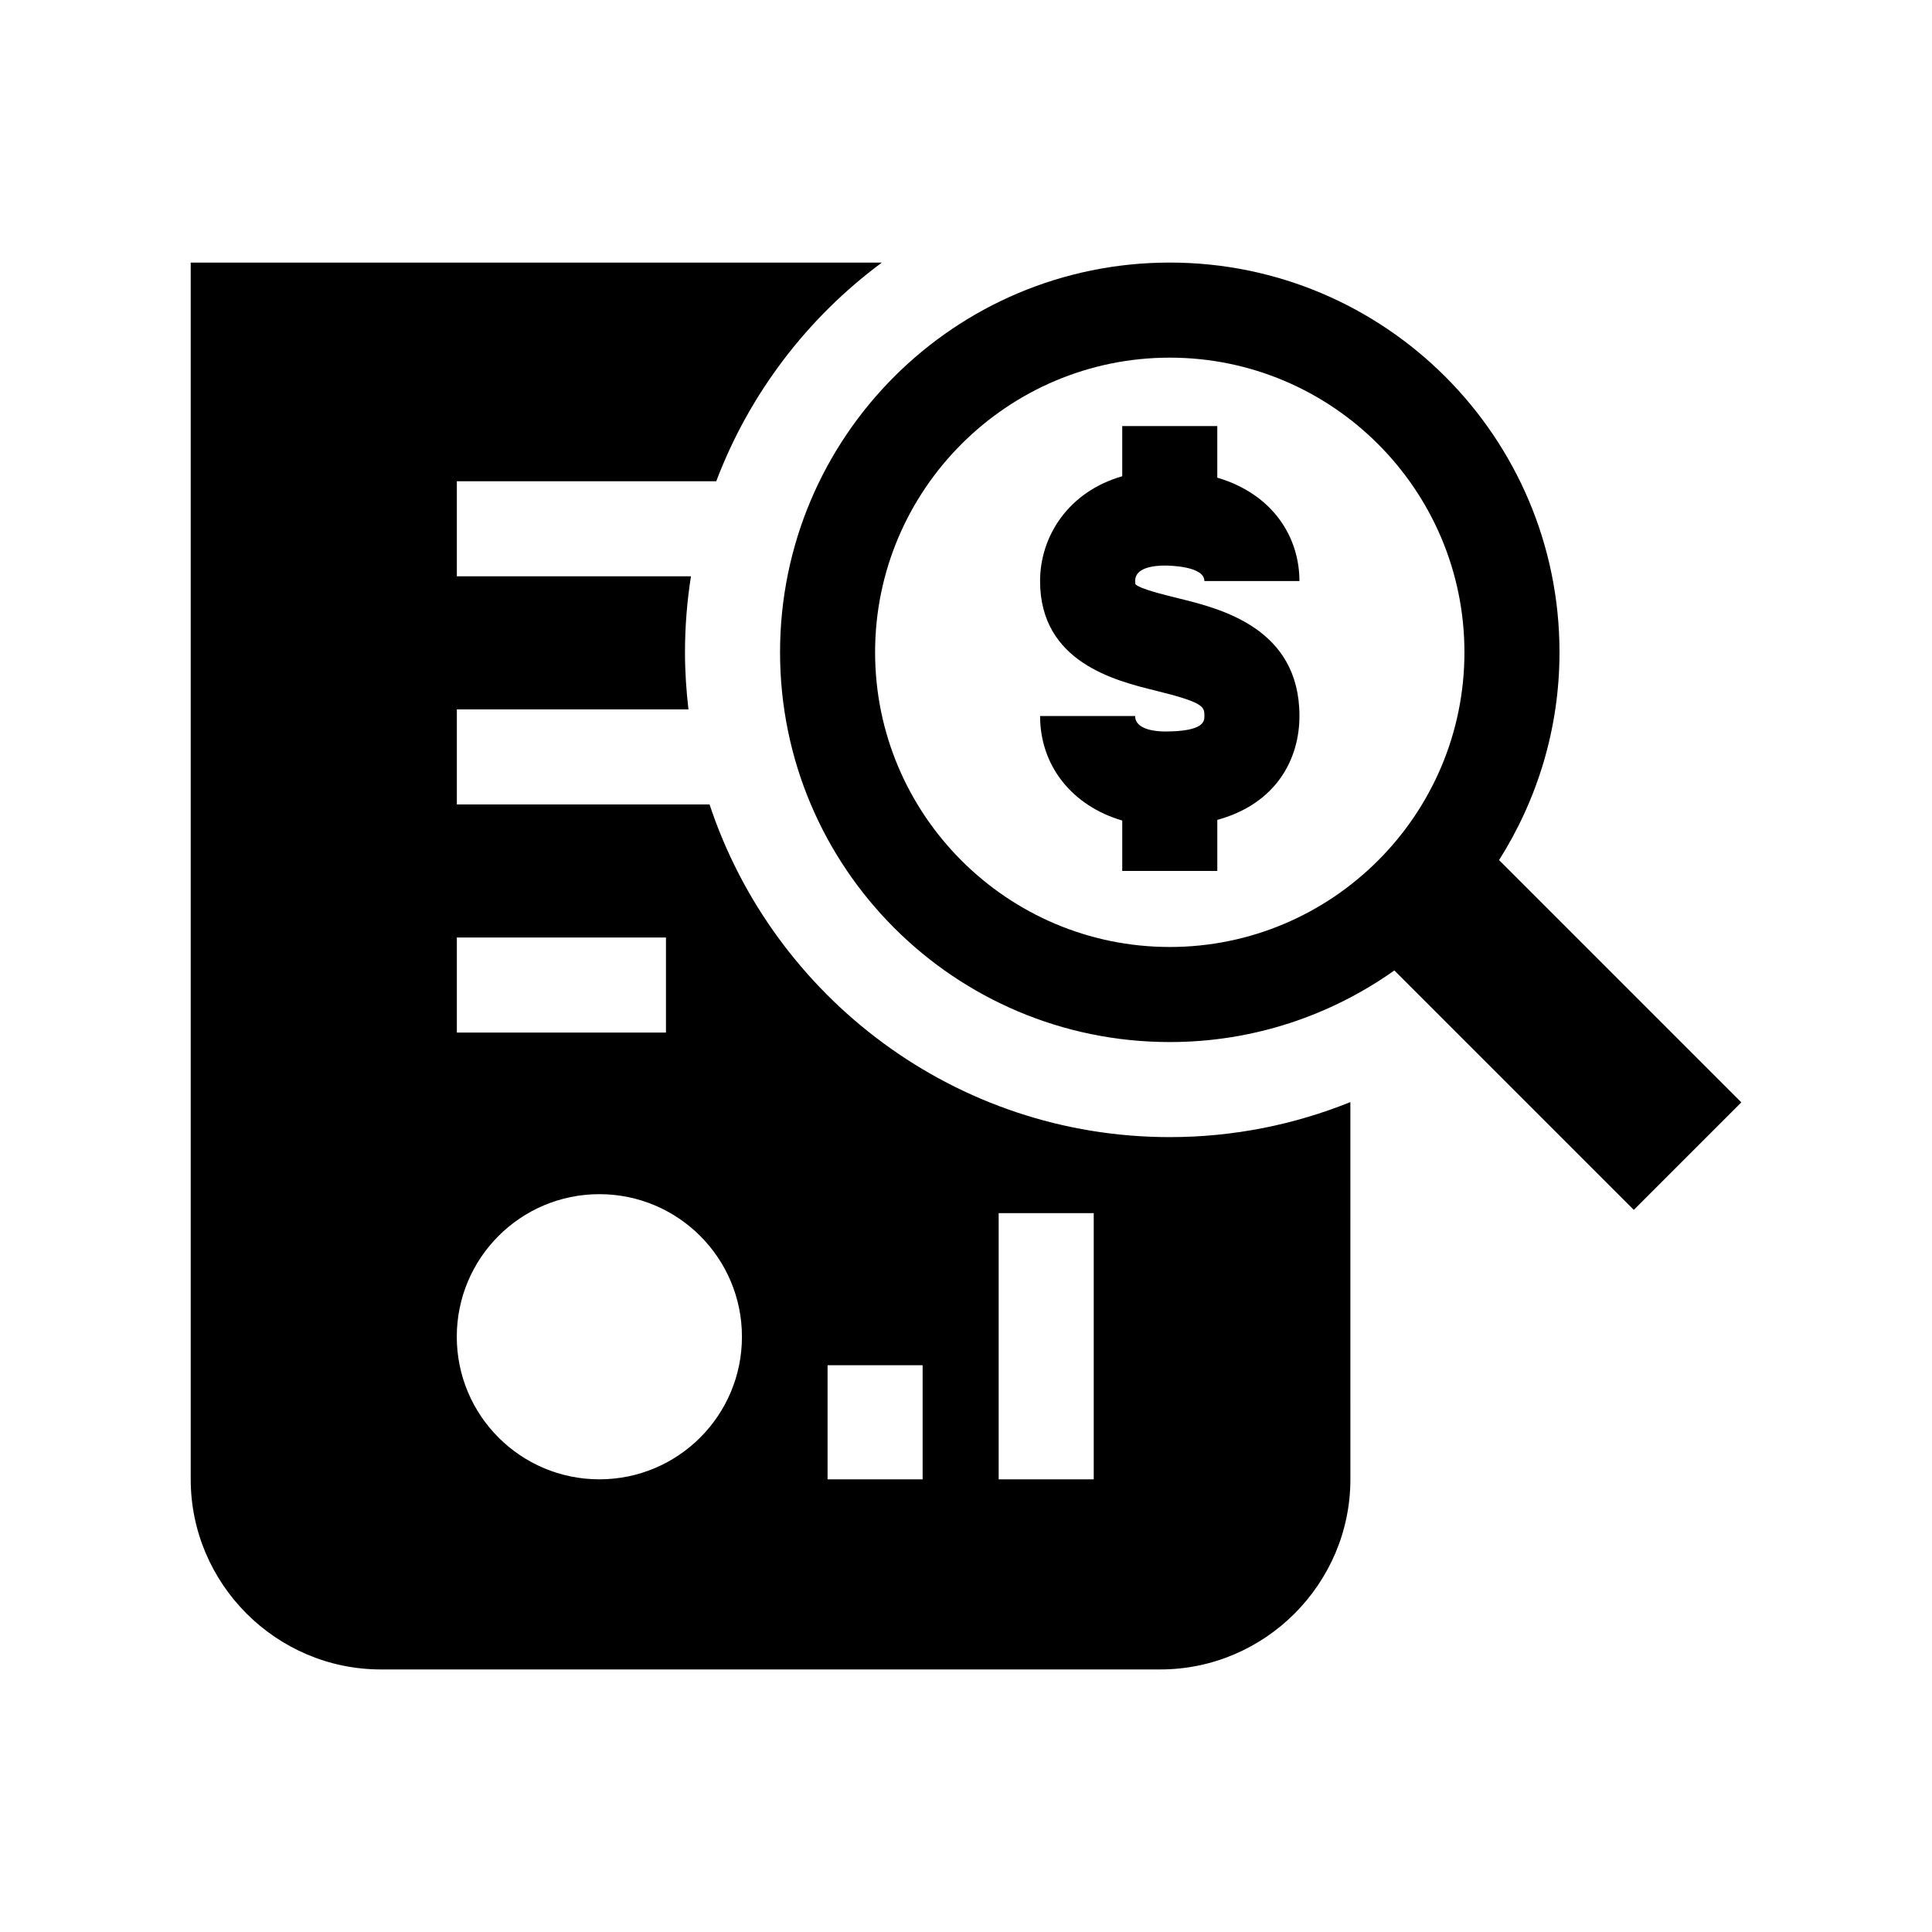 <?xml version="1.0" encoding="UTF-8"?>
<!-- Uploaded to: SVG Repo, www.svgrepo.com, Generator: SVG Repo Mixer Tools -->
<svg fill="#000000" width="800px" height="800px" version="1.1" viewBox="144 144 512 512" xmlns="http://www.w3.org/2000/svg">
 <g>
  <path d="m332.04 357.18h-66.969v-25.191h61.375c-0.578-4.961-0.918-10-0.918-15.121 0-6.852 0.551-13.578 1.586-20.148l-62.043 0.004v-25.191h68.746c8.812-23.281 24.188-43.352 43.875-57.938h-183.15v322.44c0 27.711 22.672 50.383 50.383 50.383h206.56c27.711 0 50.383-22.672 50.383-50.383l-0.004-99.973c-14.809 5.973-30.953 9.285-47.863 9.285-56.77 0-105.01-37.02-121.96-88.164zm-66.969 35.266h55.418v25.191h-55.418zm37.766 143.59c-20.863 0-37.785-16.918-37.785-37.785 0-20.867 16.922-37.785 37.785-37.785 20.871 0 37.785 16.918 37.785 37.785 0.004 20.867-16.914 37.785-37.785 37.785zm85.668 0h-25.191v-30.23h25.191zm45.344 0h-25.191v-70.535h25.191z"/>
  <path d="m541.27 371.93c10.086-15.949 16.012-34.797 16.012-55.066 0-57.035-46.246-103.28-103.28-103.28-57.062 0-103.28 46.238-103.28 103.28 0 57.043 46.219 103.29 103.28 103.29 22.188 0 42.688-7.059 59.52-18.973l63.449 63.449 28.5-28.496zm-87.27 23.031c-43.062 0-78.09-35.035-78.09-78.094 0-43.055 35.031-78.086 78.09-78.086 43.055 0 78.09 35.031 78.09 78.086 0 43.059-35.035 78.094-78.09 78.094z"/>
  <path d="m452.7 293.88c1.074 0 10.473 0.109 10.473 4.098h25.191c0-11.465-6.863-22.988-21.77-27.391v-13.672h-25.191v13.297c-14.34 4.109-21.773 15.996-21.773 27.77 0 21.512 19.895 26.398 30.582 29.035 12.965 3.184 12.965 4.301 12.965 6.734 0 1.336 0 4.102-10.473 4.102-1.848 0-7.879-0.297-7.879-4.102h-25.191c0 13.402 8.691 23.875 21.773 27.699v13.363h25.191v-13.527c15.773-4.352 21.77-16.246 21.77-27.547 0-23.297-20.902-28.441-32.137-31.195-3.809-0.941-10.184-2.504-11.332-3.715 0 0-0.082-0.246-0.082-0.855 0.004-3.562 4.941-4.094 7.883-4.094z"/>
 </g>
</svg>